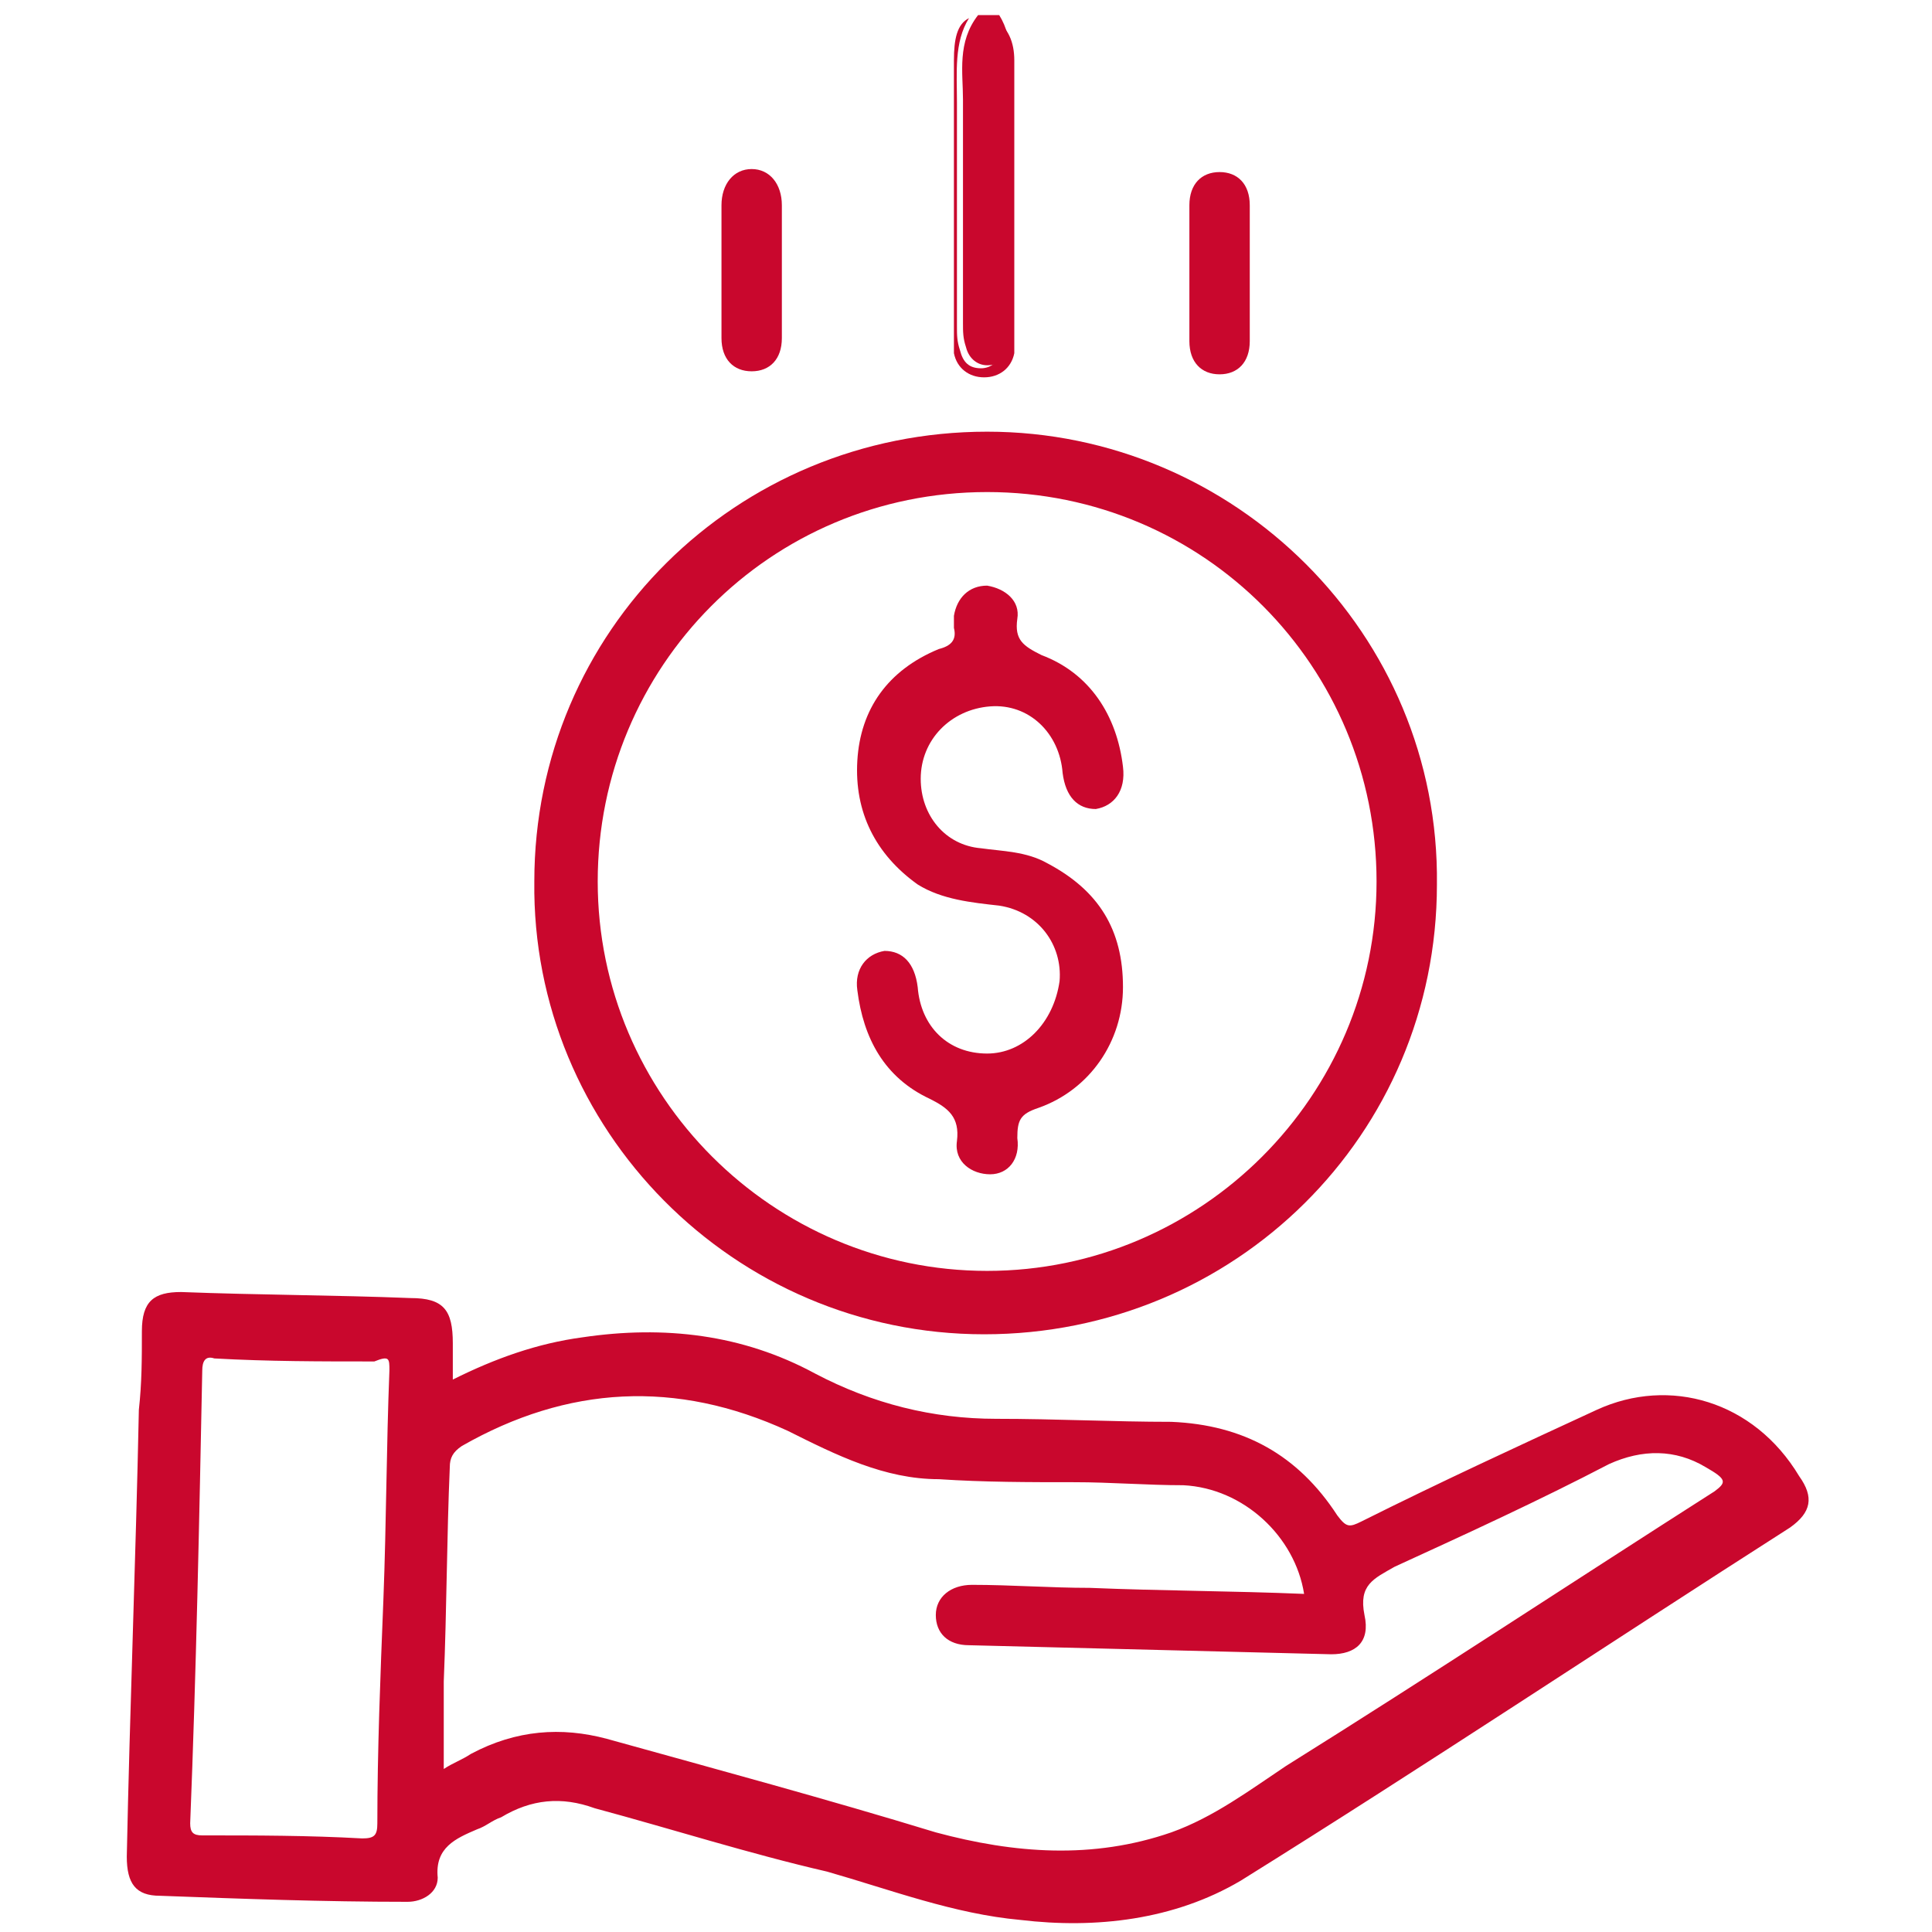 <?xml version="1.0" encoding="utf-8"?>
<!-- Generator: Adobe Illustrator 24.3.0, SVG Export Plug-In . SVG Version: 6.00 Build 0)  -->
<svg version="1.1" id="Layer_1" xmlns="http://www.w3.org/2000/svg" xmlns:xlink="http://www.w3.org/1999/xlink" x="0px" y="0px"
	 viewBox="0 0 64 64" style="enable-background:new 0 0 64 64;" xml:space="preserve">
<style type="text/css">
	.st0{fill:#C9072D;}
</style>
<g>
	<path class="st0" d="M31.9,3.3c0,2.5,0,4.9,0,7.4c0,0.3,0,0.5,0.1,0.8c0.1,0.4,0.4,0.6,0.7,0.6c0.4,0,0.6-0.2,0.7-0.6
		c0.1-0.3,0.1-0.5,0.1-0.8c0-2.5,0-4.9,0-7.4c0-1,0.1-2-0.4-2.8c-0.2,0-0.5,0-0.7,0C31.7,1.4,31.9,2.4,31.9,3.3z"/>
	<path class="st0" d="M31.6,2c0,3,0,6,0,9c0,0.2,0,0.5,0,0.7c0.1,0.5,0.5,0.8,1,0.8c0.5,0,0.9-0.3,1-0.8c0-0.2,0-0.4,0-0.6
		c0-3,0-6.1,0-9.1c0-0.6-0.2-1.1-0.7-1.4c0.6,0.9,0.4,1.9,0.4,2.8c0,2.5,0,4.9,0,7.4c0,0.3,0,0.5-0.1,0.8c-0.1,0.4-0.4,0.6-0.7,0.6
		c-0.4,0-0.6-0.2-0.7-0.6c-0.1-0.3-0.1-0.5-0.1-0.8c0-2.5,0-4.9,0-7.4c0-1-0.1-2,0.4-2.8C31.7,0.8,31.6,1.3,31.6,2z"/>
	<path class="st0" d="M52.9,46.7c-2.6,1.2-5.2,2.4-7.8,3.7c-0.4,0.2-0.5,0.2-0.8-0.2c-1.3-2-3.1-3-5.5-3.1C36.9,47.1,35,47,33,47
		c-2.1,0-4.1-0.5-6-1.5c-2.4-1.3-5-1.6-7.7-1.2c-1.5,0.2-2.9,0.7-4.3,1.4c0-0.5,0-0.9,0-1.2c0-1.1-0.3-1.5-1.4-1.5
		c-2.5-0.1-5-0.1-7.6-0.2c-0.9,0-1.3,0.3-1.3,1.3c0,0.9,0,1.7-0.1,2.6c-0.1,4.9-0.3,9.9-0.4,14.8c0,0.9,0.3,1.3,1.1,1.3
		c2.7,0.1,5.4,0.2,8.2,0.2c0.5,0,1-0.3,1-0.8c-0.1-1,0.6-1.3,1.3-1.6c0.3-0.1,0.5-0.3,0.8-0.4c1-0.6,2-0.7,3.1-0.3
		c2.6,0.7,5.1,1.5,7.7,2.1c2.1,0.6,4.2,1.4,6.4,1.6c2.5,0.3,5.1,0,7.3-1.3c6.1-3.8,12.1-7.8,18.2-11.7c0.7-0.5,0.8-1,0.3-1.7
		C58.1,46.4,55.3,45.6,52.9,46.7z M12.9,45.4c-0.1,2.5-0.1,5-0.2,7.6c0,0,0,0,0,0c-0.1,2.5-0.2,5-0.2,7.4c0,0.4-0.1,0.5-0.5,0.5
		c-1.8-0.1-3.5-0.1-5.3-0.1c-0.3,0-0.4-0.1-0.4-0.4c0.2-5,0.3-10,0.4-15c0-0.3,0.1-0.5,0.4-0.4c1.8,0.1,3.5,0.1,5.3,0.1
		C12.9,44.9,12.9,45,12.9,45.4z M56.8,49.4c-4.7,3-9.4,6.1-14.2,9.1c-1.2,0.8-2.4,1.7-3.8,2.2c-2.6,0.9-5.2,0.7-7.8,0
		c-3.6-1.1-7.3-2.1-10.9-3.1c-1.5-0.4-3-0.3-4.5,0.5c-0.3,0.2-0.6,0.3-0.9,0.5c0-1,0-2,0-2.9c0.1-2.4,0.1-4.8,0.2-7.1
		c0-0.3,0.1-0.5,0.4-0.7c3.5-2,7.1-2.2,10.8-0.5c1.6,0.8,3.2,1.6,5,1.6c1.5,0.1,3,0.1,4.5,0.1c1.2,0,2.4,0.1,3.6,0.1
		c2,0.1,3.7,1.7,4,3.6c-2.4-0.1-4.7-0.1-7.1-0.2c-1.3,0-2.6-0.1-3.9-0.1c-0.7,0-1.2,0.4-1.2,1c0,0.6,0.4,1,1.1,1c4,0.1,8,0.2,12,0.3
		c0.8,0,1.3-0.4,1.1-1.3c-0.2-1,0.3-1.2,1-1.6c2.4-1.1,4.8-2.2,7.1-3.4c1.1-0.5,2.2-0.5,3.2,0.1C57.2,49,57.2,49.1,56.8,49.4z"/>
	<path class="st0" d="M32.6,44.2c8.3,0,15-6.6,15-14.9c0.1-8.3-6.7-15-14.9-15c-8.3,0-15,6.6-15,14.9C17.6,37.4,24.3,44.2,32.6,44.2
		z M32.7,16.3c7.2,0,12.9,5.8,12.9,12.9c0,7.1-5.8,12.9-12.9,12.9c-7.1,0-12.9-5.8-12.9-12.9C19.8,22.1,25.5,16.3,32.7,16.3z"/>
	<path class="st0" d="M23.9,11.2c0,0.7,0.4,1.1,1,1.1c0.6,0,1-0.4,1-1.1c0-1.5,0-2.9,0-4.4c0-0.7-0.4-1.2-1-1.2c-0.6,0-1,0.5-1,1.2
		c0,0.7,0,1.5,0,2.2C23.9,9.8,23.9,10.5,23.9,11.2z"/>
	<path class="st0" d="M39.4,11.3c0,0.7,0.4,1.1,1,1.1c0.6,0,1-0.4,1-1.1c0-1.5,0-3,0-4.5c0-0.7-0.4-1.1-1-1.1c-0.6,0-1,0.4-1,1.1
		c0,0.7,0,1.4,0,2.1C39.4,9.7,39.4,10.5,39.4,11.3z"/>
	<path class="st0" d="M32.7,34.9c-1.3,0-2.2-0.9-2.3-2.2c-0.1-0.8-0.5-1.2-1.1-1.2c-0.6,0.1-1,0.6-0.9,1.3c0.2,1.6,0.9,2.9,2.4,3.6
		c0.6,0.3,1,0.6,0.9,1.4c-0.1,0.7,0.5,1.1,1.1,1.1c0.6,0,1-0.5,0.9-1.2c0-0.6,0.1-0.8,0.7-1c1.7-0.6,2.8-2.2,2.8-4
		c0-1.9-0.8-3.2-2.5-4.1c-0.7-0.4-1.5-0.4-2.2-0.5c-1.2-0.1-2-1.1-2-2.3c0-1.3,1-2.3,2.3-2.4c1.3-0.1,2.3,0.9,2.4,2.2
		c0.1,0.8,0.5,1.2,1.1,1.2c0.6-0.1,1-0.6,0.9-1.4c-0.2-1.7-1.1-3.1-2.7-3.7c-0.6-0.3-0.9-0.5-0.8-1.2c0.1-0.6-0.4-1-1-1.1
		c-0.6,0-1,0.4-1.1,1c0,0.1,0,0.3,0,0.4c0.1,0.4-0.1,0.6-0.5,0.7c-1.7,0.7-2.6,2-2.7,3.7c-0.1,1.7,0.6,3.1,2,4.1
		c0.8,0.5,1.8,0.6,2.7,0.7c1.3,0.2,2.1,1.3,2,2.5C34.9,33.9,33.9,34.9,32.7,34.9z"/>
</g>
</svg>
